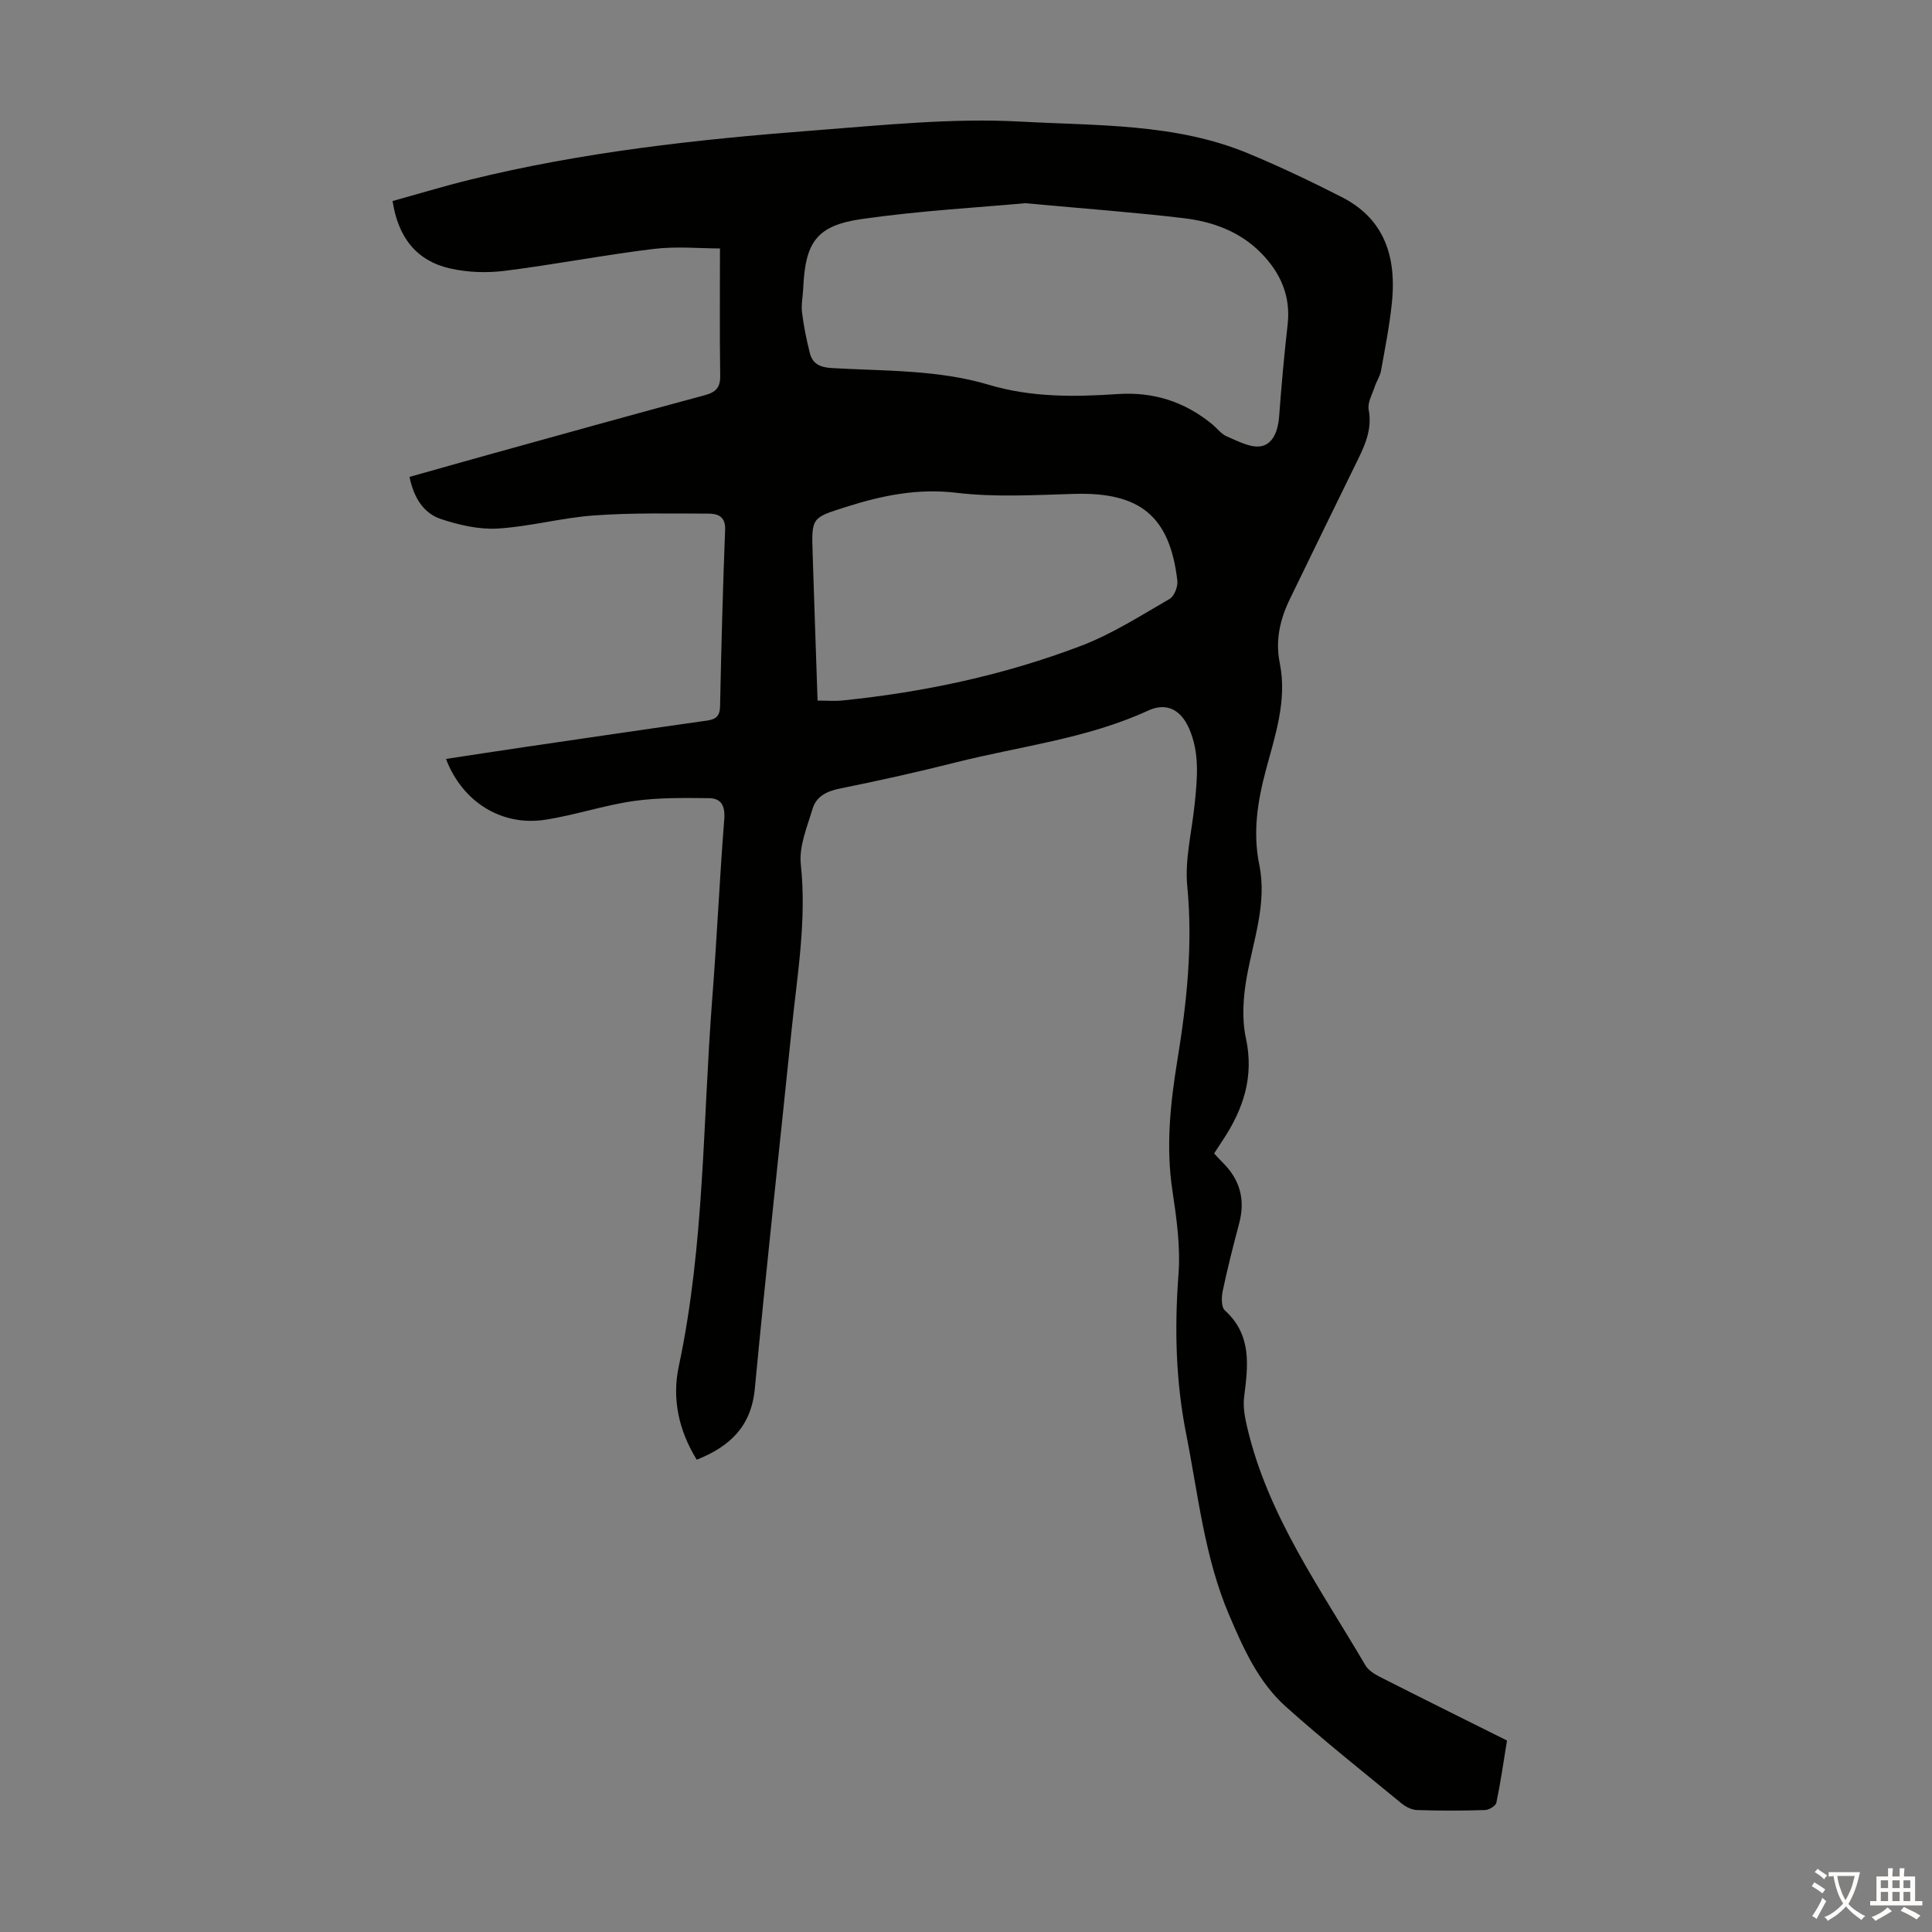 <svg enable-background="new 0 0 400 400" viewBox="0 0 400 400" xmlns="http://www.w3.org/2000/svg"><rect x="0" y="0" width="400" height="400" fill="#808080" stroke="none"/><path d="m92.34 157.13c5.45-.83 10.82-1.66 16.2-2.45 12.61-1.85 25.22-3.71 37.84-5.49 1.89-.27 2.66-.95 2.7-2.95.26-12.19.57-24.39 1.05-36.57.11-2.8-1.58-3.32-3.46-3.33-7.91-.02-15.84-.19-23.72.38-6.67.48-13.24 2.31-19.91 2.71-3.87.23-7.98-.73-11.72-1.96-3.68-1.22-5.65-4.47-6.54-8.73 5.48-1.54 10.81-3.06 16.15-4.54 14.97-4.15 29.93-8.33 44.93-12.36 2.34-.63 3.29-1.57 3.25-4.07-.13-8.71-.05-17.41-.05-26.33-4.05 0-8.97-.48-13.77.1-10.31 1.26-20.54 3.25-30.85 4.54-3.7.46-7.67.32-11.3-.51-6.92-1.59-10.72-6.42-11.86-13.95 5.31-1.47 10.61-3.08 15.98-4.4 23.32-5.75 47.11-8.36 70.98-10.19 14.38-1.1 28.87-2.64 43.2-1.85 15.73.87 31.9.33 46.93 6.56 6.59 2.73 13.06 5.82 19.42 9.06 8.12 4.14 11.44 11.32 10.4 21.75-.48 4.77-1.42 9.51-2.27 14.23-.21 1.15-.95 2.2-1.32 3.34-.51 1.55-1.5 3.26-1.23 4.7.72 3.84-.61 7.02-2.2 10.26-4.72 9.63-9.42 19.26-14.1 28.91-2.04 4.2-3.07 8.54-2.11 13.28 1.55 7.64-.91 14.86-2.84 22.05-1.76 6.56-2.78 12.98-1.39 19.78 1.61 7.91-1.21 15.45-2.59 23.12-.74 4.12-1.07 8.63-.2 12.66 1.75 8.03-.51 14.77-4.81 21.23-.55.84-1.1 1.68-1.76 2.7.6.64 1.16 1.28 1.77 1.88 3.59 3.53 4.72 7.69 3.42 12.58-1.23 4.64-2.42 9.3-3.41 14-.27 1.29-.32 3.34.44 4.03 5.66 5.13 4.8 11.47 3.99 17.97-.25 2.01.15 4.17.62 6.17 4.28 18.35 15.17 33.44 24.47 49.31.62 1.05 1.89 1.86 3.04 2.44 8.67 4.4 17.37 8.71 26.3 13.17-.71 4.33-1.32 8.62-2.2 12.86-.14.67-1.53 1.51-2.36 1.53-4.7.15-9.4.16-14.1 0-1.1-.04-2.34-.69-3.22-1.41-8.04-6.61-16.2-13.09-23.95-20.03-5.67-5.09-8.77-12.07-11.71-18.96-5.1-11.95-6.39-24.84-8.88-37.43-2.17-10.94-2.44-21.89-1.6-33.02.44-5.73-.39-11.64-1.25-17.37-1.38-9.11-.44-18.05 1.02-27.01 1.95-11.94 3.23-23.85 2.05-36.04-.53-5.53.94-11.25 1.52-16.89.55-5.36 1.11-10.72-1.18-15.85-1.7-3.81-4.64-5.36-8.42-3.63-12.76 5.87-26.65 7.39-40.05 10.79-7.91 2-15.88 3.76-23.88 5.38-2.67.54-4.8 1.64-5.55 4.13-1.14 3.78-2.85 7.82-2.45 11.55 1.24 11.53-.73 22.77-1.89 34.1-2.55 24.81-5.28 49.61-7.63 74.44-.74 7.82-5.14 11.97-12.03 14.72-3.71-6.03-5.16-12.58-3.72-19.32 5.35-25.11 4.96-50.71 6.93-76.11.96-12.38 1.52-24.8 2.49-37.18.21-2.72-.59-4.33-3.13-4.36-5.2-.05-10.47-.14-15.6.59-6.17.88-12.17 2.93-18.34 3.88-9.03 1.4-17.18-3.71-20.54-12.59zm119.94-115.06c-9.44.87-21.74 1.54-33.88 3.28-9.36 1.34-11.68 4.82-12.1 14.31-.07 1.68-.45 3.38-.25 5.02.35 2.85.92 5.68 1.63 8.46.56 2.18 2.12 2.92 4.48 3.06 10.91.64 21.97.3 32.59 3.47 8.76 2.62 17.68 2.52 26.59 1.92 7.48-.51 13.88 1.56 19.59 6.21 1.04.85 1.91 2.07 3.08 2.56 2.29.96 4.91 2.42 7.09 2.02 2.53-.47 3.52-3.32 3.73-6.13.47-6.36 1.04-12.71 1.76-19.04.68-5.93-1.49-10.75-5.49-14.82-4.33-4.42-9.96-6.49-15.9-7.2-9.97-1.2-20.01-1.93-32.92-3.12zm-43.01 102.98c1.99 0 3.56.14 5.1-.02 16.97-1.72 33.58-5.27 49.51-11.34 6.39-2.44 12.29-6.24 18.26-9.68.98-.56 1.76-2.56 1.62-3.78-1.56-13.36-7.71-18.35-21.27-17.98-8.14.23-16.39.74-24.42-.22-8.08-.97-15.44.55-22.92 2.93-7.1 2.26-7.15 2.13-6.9 9.69.32 10.04.67 20.08 1.02 30.4z" fill="#010100"/><g fill="#fcfbfa"><path d="m377.9 391.2c-.2.3-.4.5-.6.8-.7-.6-1.4-1-2.2-1.5.2-.3.4-.5.5-.8.6.4 1.4.8 2.3 1.5zm-1.8 6.1c-.2-.2-.5-.4-.9-.6.4-.6.8-1.2 1.2-1.9s.7-1.3.9-1.9c.3.3.5.5.8.7-.7 1.3-1.4 2.6-2 3.7zm2.2-9c-.3.3-.5.5-.6.8-.6-.6-1.3-1.1-2-1.5.3-.3.5-.5.6-.7.6.5 1.3.9 2 1.4zm.3.2v-.9h2 4.5c-.3 1.3-.6 2.5-1 3.6s-.9 2.1-1.4 3c.4.5 1 1 1.6 1.4s1.2.8 1.9 1.1c-.3.2-.5.4-.8.8-.4-.3-1-.7-1.6-1.2s-1.2-1.1-1.6-1.6c-.5.6-1.1 1.1-1.7 1.6s-1.4.9-2.1 1.4c-.1-.3-.3-.5-.7-.8.6-.2 1.2-.5 1.9-1s1.4-1.1 2-1.8c-.5-.8-.9-1.6-1.2-2.5s-.6-2-.8-3.2c-.4.1-.7.1-1 .1zm2.5 2.7c.3 1 .7 1.7 1 2.2.3-.5.6-1.1 1-2s.6-1.9.9-3h-3.2-.4c.1.9.3 1.8.7 2.8z"/><path d="m396.5 388.5v1.5 3.6h1.5v.9c-.4 0-1 0-1.7 0h-7.9c-.5 0-.9 0-1.2 0v-.9h1.3v-3.5c0-.7 0-1.2 0-1.6h2.4c0-.8 0-1.4 0-1.7h1c0 .3-.1.8-.1 1.7h1.5c0-.8 0-1.4 0-1.7h1c0 .3-.1.9-.1 1.7zm-8.2 9.2c-.2-.3-.5-.5-.8-.8.8-.3 1.4-.6 1.9-.9s1-.7 1.4-1.1c.3.3.6.5.9.8-1.6 1-2.8 1.6-3.4 2zm2.6-6.8v-1.6h-1.5v1.6zm0 2.7v-1.9h-1.5v1.9zm2.4-2.7v-1.6h-1.5v1.6zm0 2.7v-1.9h-1.5v1.9zm.2 2 .7-.8c.4.2.9.5 1.6.8s1.3.7 1.8 1c-.3.3-.5.5-.8.8-.4-.3-1.5-1-3.3-1.8zm2-4.7v-1.6h-1.4v1.6zm0 2.7v-1.9h-1.4v1.9z"/></g></svg>